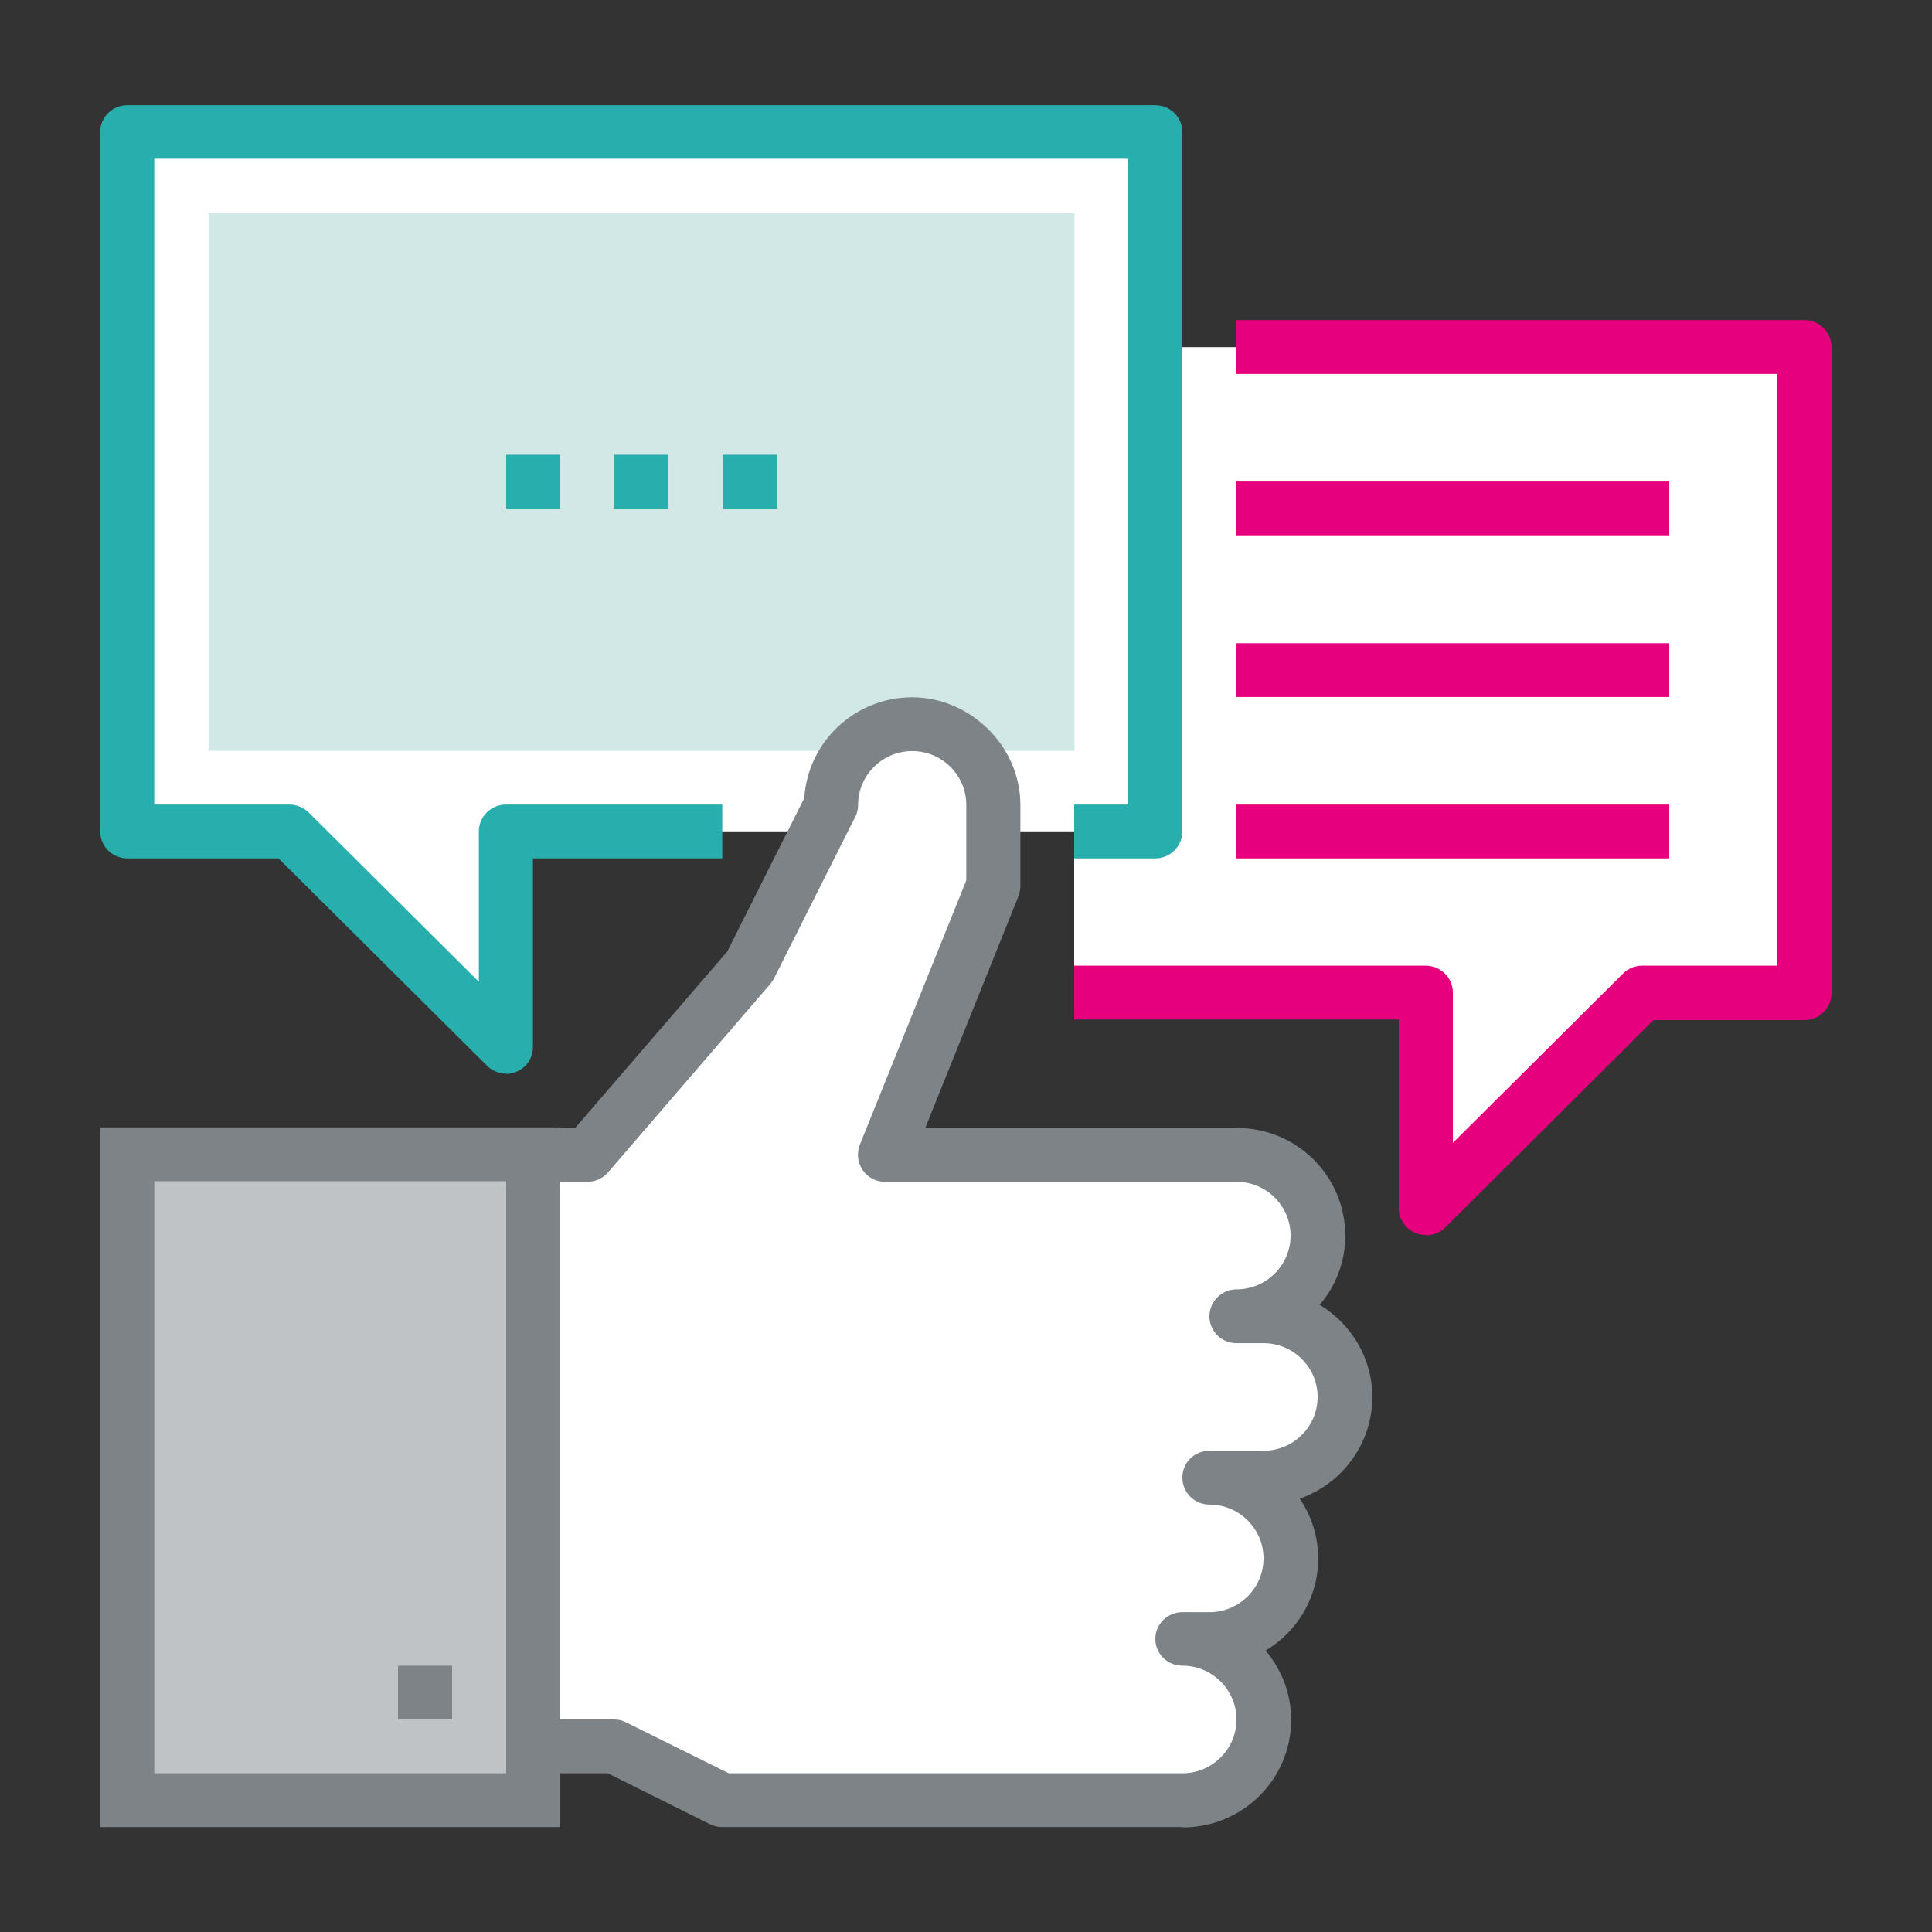 <?xml version="1.0" encoding="UTF-8"?>
<svg id="Layer_1" data-name="Layer 1" xmlns="http://www.w3.org/2000/svg" width="65" height="65" viewBox="0 0 65 65">
  <rect x="0" y="0" width="65" height="65" fill="#333333" stroke="none"/>
  <polygon points="24.31 27.97 17.03 27.97 17.03 35.22 9.75 27.97 4.29 27.97 4.29 4.44 38.87 4.44 38.87 27.97 36.14 27.97 24.31 27.97" fill="#fff"/>
  <polygon points="36.14 11.68 60.72 11.68 60.72 33.41 55.26 33.41 47.97 40.65 47.97 33.41 36.14 33.41 36.14 11.68" fill="#fff"/>
  <rect x="7.02" y="7.15" width="29.13" height="18.11" fill="#d1e8e7"/>
  <g>
    <path d="M17.03,36.12c-.24,0-.47-.09-.64-.26l-7.02-6.98H4.28c-.5,0-.91-.41-.91-.91V4.44c0-.5,.41-.9,.91-.9H38.87c.5,0,.91,.4,.91,.9V27.97c0,.5-.41,.91-.91,.91h-2.73v-1.81h1.82V5.34H5.19V27.07h4.55c.24,0,.47,.1,.64,.26l5.73,5.7v-5.06c0-.5,.41-.9,.91-.9h7.28v1.81h-6.37v6.34c0,.37-.22,.7-.56,.84-.11,.05-.23,.07-.35,.07" fill="#28aeac"/>
    <path d="M17.94,58.75h2.73l3.64,1.81h15.47c1.51,0,2.73-1.22,2.73-2.72s-1.22-2.72-2.73-2.72h.91c1.51,0,2.73-1.22,2.73-2.72s-1.22-2.72-2.73-2.72h1.82c1.51,0,2.73-1.22,2.73-2.72s-1.22-2.72-2.73-2.72h-.91c1.51,0,2.73-1.22,2.73-2.71s-1.22-2.72-2.73-2.72h-11.83l3.64-9.05v-2.72c0-1.5-1.22-2.72-2.73-2.72s-2.73,1.22-2.73,2.72l-2.73,5.43-5.46,6.34h-1.82v19.92Z" fill="#fff"/>
    <rect x="4.28" y="38.84" width="13.65" height="21.73" fill="#bfc3c6"/>
    <path d="M18.85,61.47H3.37v-23.54h15.47v23.54Zm-13.65-1.81h11.83v-19.92H5.19v19.92Z" fill="#7d8386"/>
    <path d="M39.78,61.47h-15.47c-.14,0-.28-.03-.41-.09l-3.45-1.72h-2.52v-1.81h2.73c.14,0,.28,.03,.41,.1l3.45,1.71h15.26c1,0,1.82-.81,1.82-1.81s-.82-1.81-1.82-1.81c-.5,0-.91-.4-.91-.9s.41-.9,.91-.9h.91c1,0,1.82-.81,1.82-1.81s-.82-1.81-1.82-1.81c-.5,0-.91-.4-.91-.91s.41-.9,.91-.9h1.82c1,0,1.82-.81,1.82-1.81s-.82-1.81-1.82-1.81h-.91c-.5,0-.91-.4-.91-.9s.41-.91,.91-.91c1,0,1.82-.81,1.82-1.81s-.82-1.81-1.82-1.81h-11.83c-.3,0-.59-.15-.75-.4-.17-.25-.2-.57-.09-.85l3.58-8.89v-2.54c0-1-.82-1.81-1.82-1.81s-1.82,.81-1.82,1.81c0,.14-.03,.28-.1,.41l-2.73,5.43c-.04,.07-.08,.13-.12,.18l-5.46,6.34c-.17,.2-.43,.32-.69,.32h-1.82v-1.81h1.4l5.12-5.94,2.59-5.16c.12-1.89,1.7-3.39,3.63-3.39s3.64,1.62,3.64,3.62v2.72c0,.12-.02,.23-.06,.34l-3.14,7.81h10.49c2.01,0,3.64,1.62,3.64,3.62,0,.89-.32,1.7-.86,2.33,1.06,.64,1.77,1.79,1.77,3.1,0,1.58-1.02,2.92-2.44,3.42,.39,.58,.62,1.27,.62,2.01,0,1.32-.71,2.47-1.77,3.1,.53,.63,.86,1.44,.86,2.33,0,2-1.63,3.62-3.64,3.62" fill="#7d8386"/>
    <rect x="13.39" y="56.04" width="1.82" height="1.81" fill="#7d8386"/>
    <path d="M47.97,41.55c-.12,0-.24-.02-.35-.07-.34-.14-.56-.47-.56-.84v-6.34h-10.92v-1.81h11.83c.5,0,.91,.41,.91,.9v5.06l5.73-5.7c.17-.17,.4-.26,.64-.26h4.55V12.58h-18.2v-1.81h19.11c.5,0,.91,.41,.91,.91v21.73c0,.5-.41,.91-.91,.91h-5.08l-7.01,6.98c-.17,.17-.41,.26-.64,.26" fill="#e6007e"/>
    <rect x="17.03" y="15.3" width="1.82" height="1.81" fill="#28aeac"/>
    <rect x="20.67" y="15.3" width="1.82" height="1.81" fill="#28aeac"/>
    <rect x="24.31" y="15.3" width="1.82" height="1.81" fill="#28aeac"/>
    <rect x="41.6" y="16.2" width="14.56" height="1.81" fill="#e6007e"/>
    <rect x="41.6" y="21.64" width="14.56" height="1.81" fill="#e6007e"/>
    <rect x="41.6" y="27.07" width="14.56" height="1.81" fill="#e6007e"/>
  </g>
</svg>